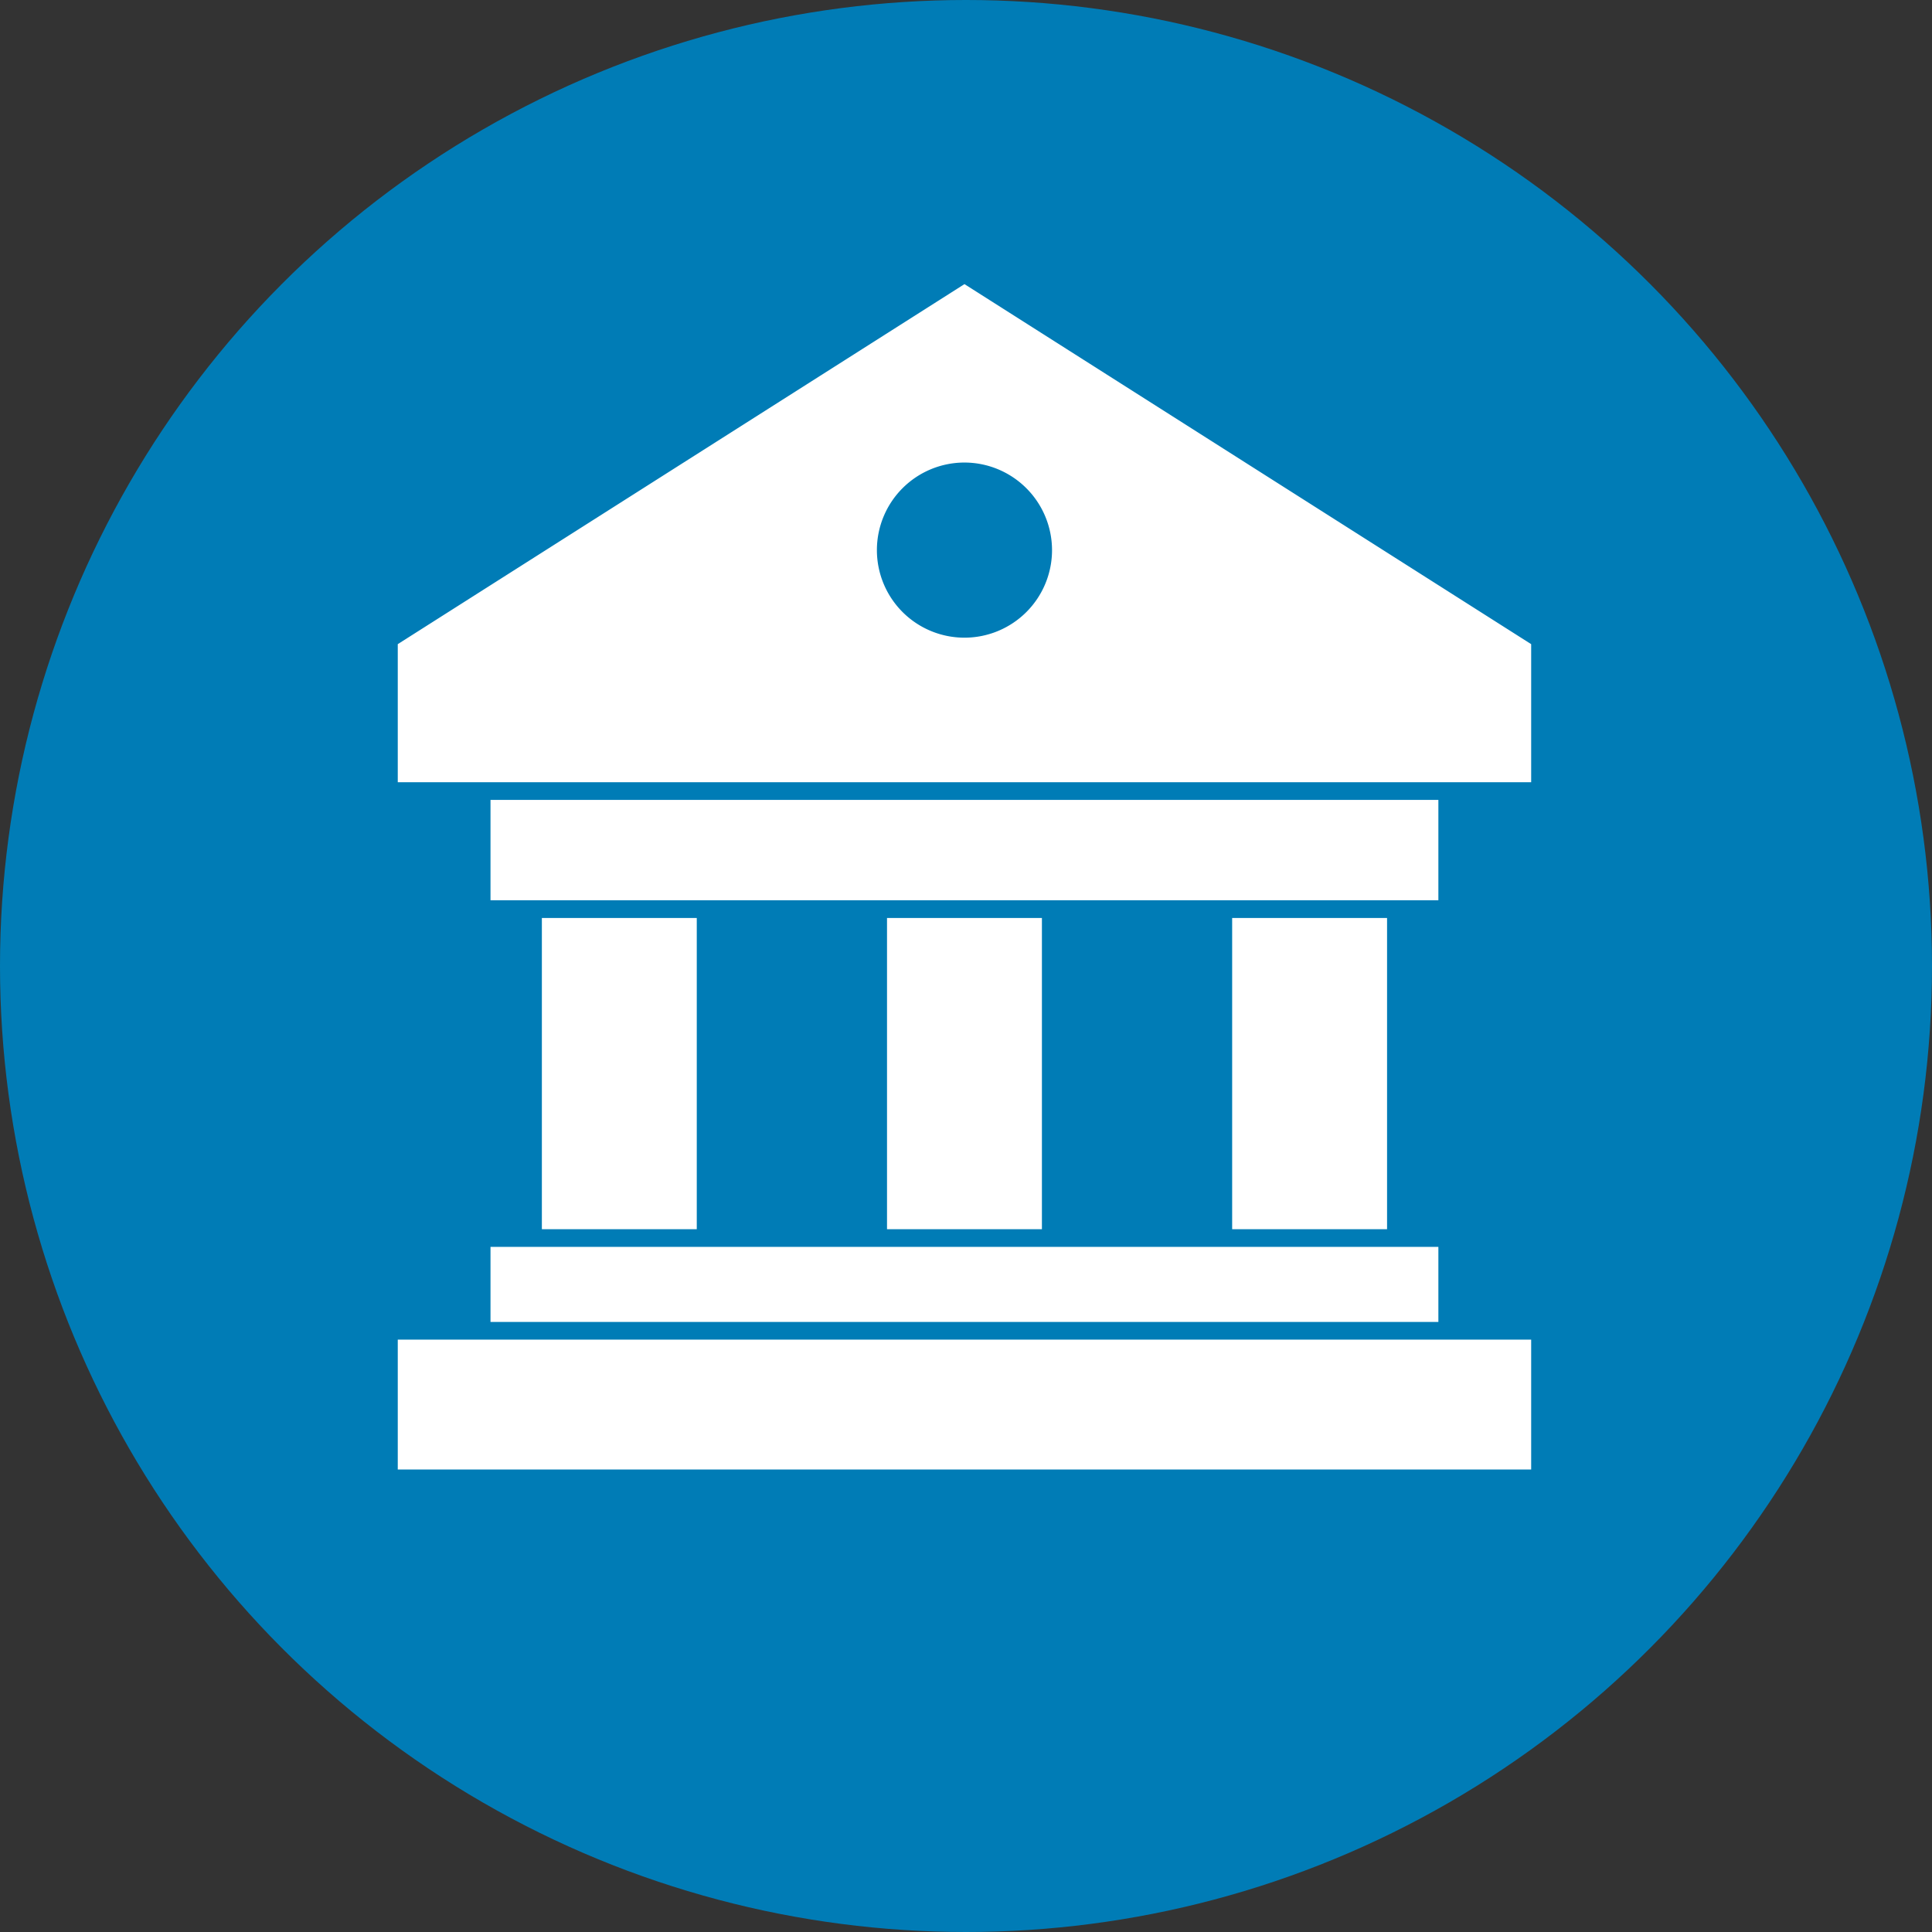 <svg xmlns="http://www.w3.org/2000/svg" xmlns:xlink="http://www.w3.org/1999/xlink" width="34" height="34" viewBox="0 0 34 34"><rect x="0" y="0" width="34" height="34" fill="#333333" stroke="none"/><defs><clipPath id="a"><path d="M0,0H19.946V8.766H0Z" fill="none"/></clipPath><clipPath id="b"><path d="M0,0H19.946V2.286H0Z" transform="translate(0 0)" fill="none"/></clipPath></defs><g transform="translate(-376 -3152)"><circle cx="17" cy="17" r="17" transform="translate(376 3152)" fill="#007cb6"/><g transform="translate(383 3157)"><g transform="translate(0)"><path d="M0,0H19.946V8.766H0Z" fill="none"/><g clip-path="url(#a)"><path d="M19.946,8.766H0V6.336L9.973,0l9.973,6.336V8.765ZM9.973,3.14a1.541,1.541,0,1,0,1.541,1.541A1.543,1.543,0,0,0,9.973,3.14Z" fill="#fff"/></g></g><g transform="translate(0 18.575)"><path d="M0,0H19.946V2.286H0Z" transform="translate(0 0)" fill="none"/><g clip-path="url(#b)"><path d="M1.477,0H0V2.286H19.946V0H1.477Z" transform="translate(0 0)" fill="#fff"/></g></g><path d="M0,1.321H16.681V0H0Z" transform="translate(1.632 16.943)" fill="#fff"/><path d="M0,5.477H2.726V0H0Z" transform="translate(2.536 11.155)" fill="#fff"/><path d="M0,5.477H2.726V0H0Z" transform="translate(14.684 11.155)" fill="#fff"/><path d="M16.681,1.766V0H0V1.766H16.681Z" transform="translate(1.632 9.077)" fill="#fff"/><path d="M0,5.477H2.726V0H0Z" transform="translate(8.61 11.155)" fill="#fff"/></g></g></svg>